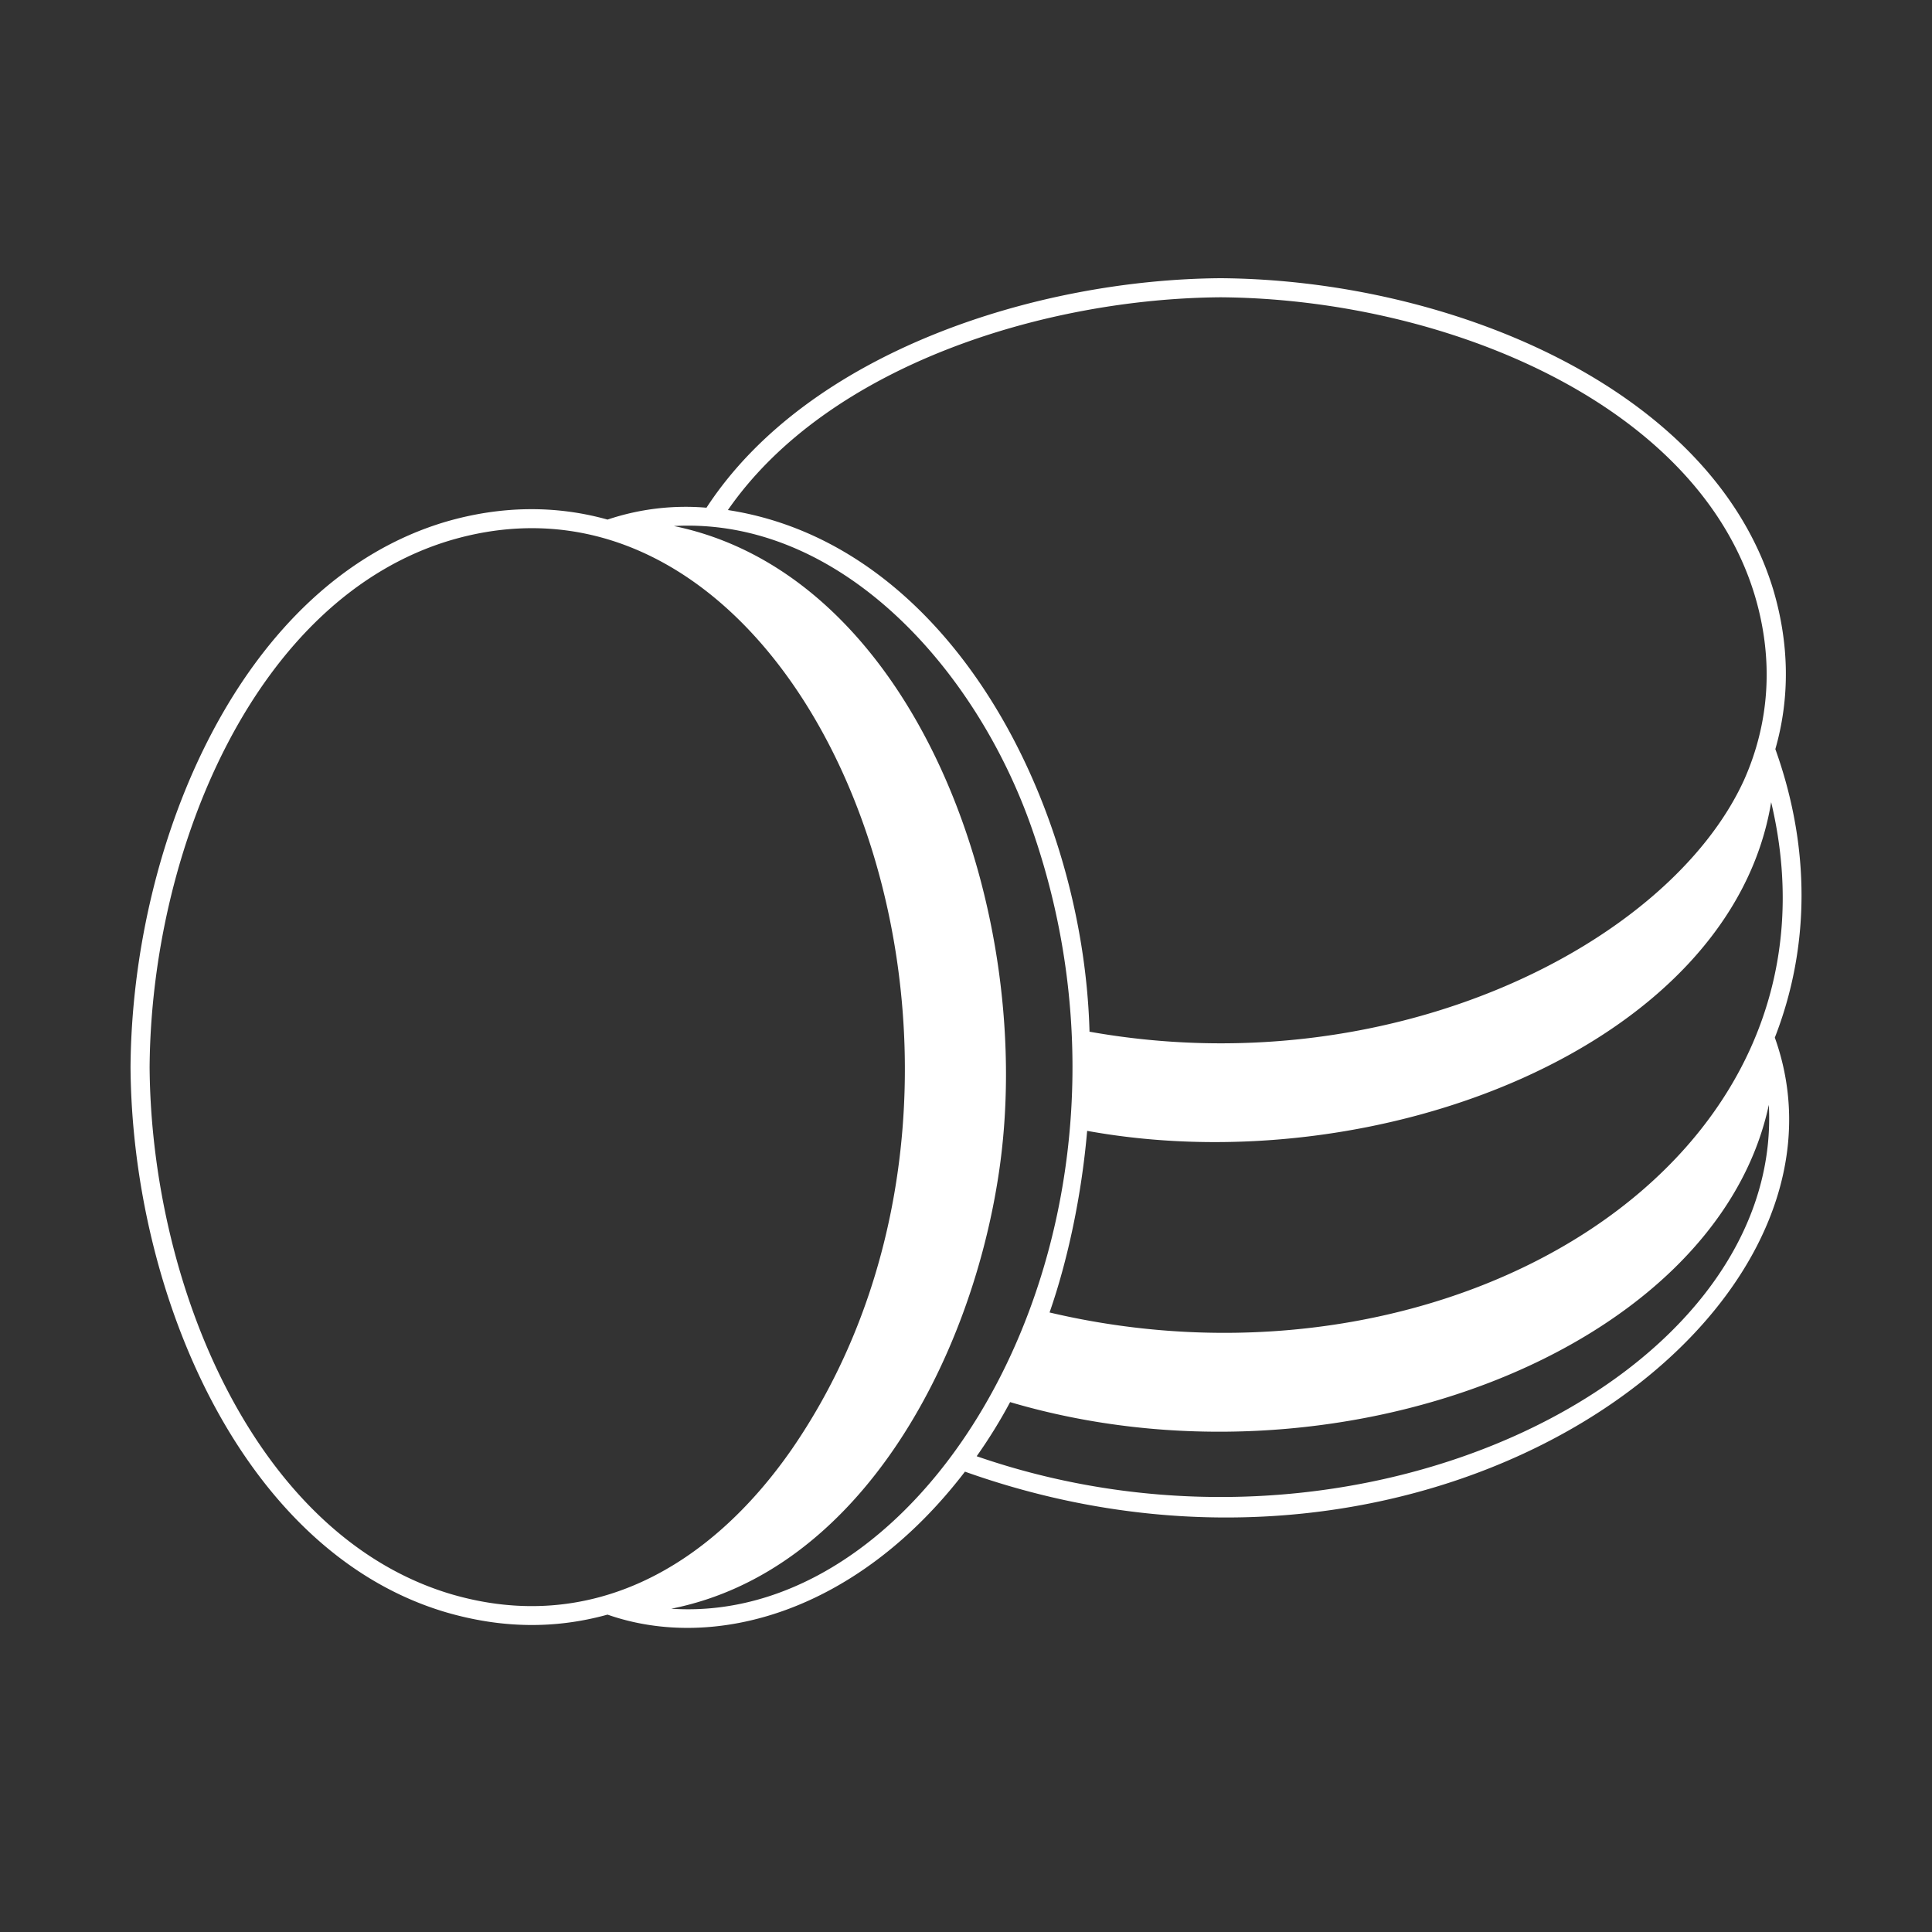 <svg xmlns="http://www.w3.org/2000/svg" width="48" height="48" fill="none"><rect width="100%" height="100%" fill="#333333" stroke="none"/><path fill="#fff" d="M44.108 18.611c.363-1.267.35-2.605-.052-3.961C42.532 9.626 36 6.95 30.324 6.912c-4.547.032-10.229 1.811-12.772 5.702a6.092 6.092 0 0 0-2.458.295c-1.284-.359-2.64-.346-4.009.051-5.098 1.504-7.803 7.955-7.842 13.555.04 5.587 2.744 12.039 7.842 13.543 1.388.403 2.712.416 4.009.057 2.633.922 6.188-.038 8.88-3.552 11.624 4.141 22.612-3.827 20.121-10.784.876-2.246.889-4.723.013-7.168ZM26.076 32.608c.454-1.3.797-2.918.934-4.512 7.226 1.312 15.995-2.1 16.994-8.166 2.134 8.972-7.997 15.02-17.928 12.678Zm-7.992-19.936c2.504-3.61 7.9-5.254 12.24-5.286 5.494.038 11.819 2.592 13.272 7.404.473 1.581.376 3.15-.266 4.59-1.862 4.076-8.757 7.59-16.262 6.252v-.026c-.162-5.638-3.45-12.083-8.984-12.934ZM11.222 39.61c-4.878-1.44-7.466-7.68-7.505-13.095.039-5.42 2.627-11.667 7.505-13.1 9.01-2.618 15.1 12.953 8.445 22.598-2.043 2.937-5.001 4.601-8.445 3.597Zm5.455.358c4.65-.922 7.414-6.106 8.127-10.746 1-6.438-1.997-14.905-8.062-16.153 4.118-.224 7.517 3.533 8.905 7.545 3.38 9.722-2.373 19.796-8.97 19.354Zm7.589-3.789c.298-.422.577-.87.83-1.344 8.037 2.375 17.533-1.241 18.85-7.385.357 6.77-10.145 12.032-19.68 8.73Z"/></svg>